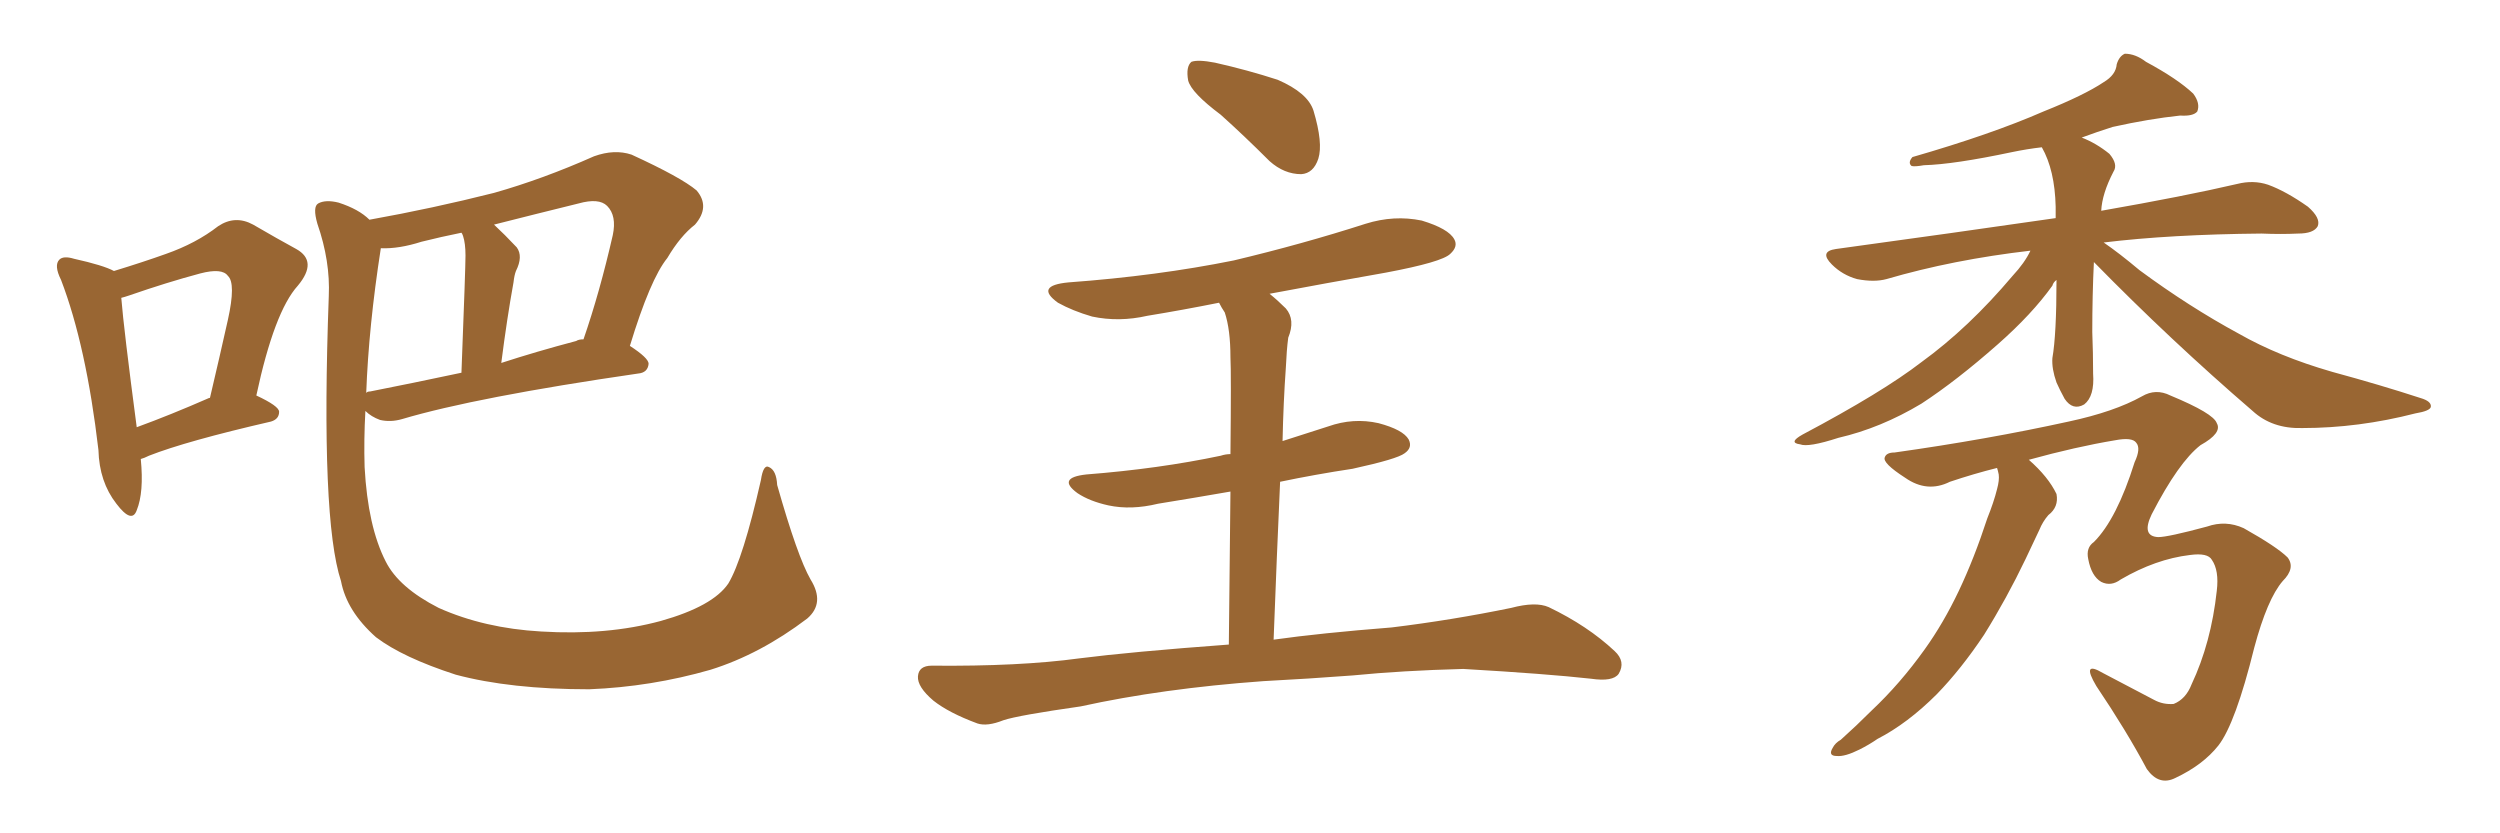 <svg xmlns="http://www.w3.org/2000/svg" xmlns:xlink="http://www.w3.org/1999/xlink" width="450" height="150"><path fill="#996633" padding="10" d="M25.34 82.62L25.34 82.62Q25.93 88.62 24.61 91.85L24.61 91.85Q23.73 94.34 20.95 90.67L20.95 90.67Q17.87 86.72 17.72 81.01L17.72 81.01Q15.53 62.26 10.99 50.39L10.99 50.39Q9.67 47.75 10.69 46.73L10.69 46.73Q11.43 46.00 13.33 46.58L13.33 46.58Q18.60 47.75 20.51 48.78L20.51 48.78Q25.78 47.17 29.88 45.70L29.88 45.70Q35.30 43.80 39.26 40.72L39.26 40.72Q42.33 38.67 45.56 40.43L45.56 40.43Q50.10 43.07 53.32 44.82L53.32 44.82Q57.28 47.02 53.61 51.42L53.61 51.42Q49.37 56.10 46.14 71.19L46.14 71.19Q50.24 73.10 50.24 74.12L50.24 74.12Q50.24 75.44 48.78 75.88L48.78 75.88Q33.54 79.39 26.81 82.03L26.81 82.03Q25.93 82.47 25.34 82.62ZM37.65 71.63L37.65 71.63Q37.65 71.63 37.79 71.63L37.79 71.63Q39.55 64.16 41.02 57.57L41.02 57.57Q42.48 50.98 41.02 49.66L41.02 49.66Q39.99 48.19 36.04 49.22L36.04 49.22Q30.03 50.83 23.29 53.17L23.29 53.17Q22.41 53.47 21.83 53.61L21.83 53.61Q22.27 59.18 24.61 76.90L24.61 76.90Q30.62 74.71 37.65 71.63ZM145.90 104.30L145.90 104.30Q148.54 108.54 145.31 111.33L145.31 111.33Q136.82 117.77 127.88 120.56L127.88 120.56Q117.19 123.63 106.05 124.07L106.05 124.07Q91.85 124.07 82.03 121.44L82.03 121.44Q72.51 118.36 67.68 114.70L67.68 114.70Q62.40 110.01 61.38 104.59L61.38 104.59Q57.71 93.46 59.18 53.32L59.18 53.32Q59.47 47.02 57.13 40.28L57.13 40.28Q56.25 37.21 57.28 36.62L57.28 36.62Q58.59 35.89 60.94 36.47L60.94 36.47Q64.60 37.65 66.50 39.55L66.50 39.55Q77.93 37.50 88.92 34.72L88.92 34.72Q97.71 32.23 106.93 28.13L106.93 28.13Q110.60 26.81 113.67 27.83L113.67 27.83Q122.61 31.93 125.39 34.28L125.39 34.28Q127.88 37.21 125.10 40.43L125.10 40.43Q122.46 42.48 120.12 46.44L120.12 46.44Q117.04 50.24 113.38 62.26L113.38 62.26Q116.75 64.45 116.75 65.48L116.75 65.48Q116.60 67.09 114.84 67.24L114.84 67.24Q85.69 71.48 72.36 75.44L72.36 75.44Q70.31 76.03 68.41 75.59L68.41 75.59Q66.80 75 65.77 73.97L65.77 73.97Q65.48 79.10 65.63 84.08L65.63 84.08Q66.21 94.78 69.43 101.07L69.43 101.07Q71.78 105.76 78.96 109.42L78.96 109.42Q87.16 113.09 97.41 113.67L97.41 113.67Q109.28 114.40 118.95 111.77L118.95 111.77Q128.32 109.13 131.10 105.03L131.10 105.03Q133.74 100.63 136.96 86.43L136.96 86.43Q137.40 83.50 138.43 84.08L138.43 84.08Q139.75 84.67 139.89 87.30L139.89 87.30Q143.55 100.20 145.90 104.30ZM68.55 44.68L68.55 44.68Q66.36 58.74 65.92 70.75L65.92 70.75Q66.06 70.46 66.65 70.46L66.65 70.46Q74.12 68.99 83.06 67.09L83.06 67.09Q83.79 48.19 83.79 46.00L83.79 46.00Q83.79 43.80 83.35 42.48L83.35 42.48Q83.20 42.04 83.06 41.89L83.06 41.89Q79.39 42.63 75.88 43.51L75.88 43.51Q71.78 44.82 68.55 44.68ZM103.71 61.38L103.71 61.38L103.71 61.38Q104.15 61.08 105.03 61.08L105.03 61.08Q107.96 52.59 110.30 42.33L110.30 42.33Q111.04 38.82 109.28 37.06L109.28 37.06Q107.81 35.60 104.15 36.62L104.15 36.62Q96.39 38.53 88.92 40.43L88.92 40.43Q90.82 42.19 93.02 44.53L93.02 44.53Q94.19 46.14 92.87 48.78L92.87 48.78Q92.58 49.51 92.43 50.83L92.43 50.83Q91.26 57.28 90.23 65.33L90.23 65.33Q96.53 63.28 103.71 61.38ZM219.73 20.65L219.73 20.65Q214.45 16.70 213.87 14.50L213.87 14.50Q213.43 12.01 214.45 11.13L214.45 11.13Q215.63 10.69 218.70 11.28L218.70 11.28Q224.56 12.60 229.98 14.36L229.98 14.36Q235.40 16.70 236.43 19.92L236.43 19.92Q238.18 25.78 237.30 28.56L237.30 28.56Q236.43 31.20 234.23 31.35L234.23 31.35Q231.15 31.35 228.52 29.00L228.52 29.00Q223.83 24.32 219.73 20.65ZM229.25 115.14L229.25 115.14L229.25 115.14Q237.60 113.96 250.49 112.94L250.49 112.94Q261.33 111.62 272.02 109.42L272.02 109.42Q276.42 108.25 278.76 109.28L278.76 109.28Q285.79 112.65 290.63 117.19L290.63 117.19Q292.68 119.09 291.36 121.29L291.36 121.29Q290.33 122.75 286.38 122.17L286.38 122.17Q278.47 121.29 263.38 120.41L263.38 120.41Q252.39 120.70 243.46 121.58L243.46 121.58Q235.69 122.17 227.34 122.61L227.34 122.61Q209.18 123.93 194.53 127.15L194.53 127.15Q183.25 128.76 180.62 129.64L180.62 129.64Q177.69 130.81 175.93 130.22L175.93 130.22Q170.80 128.32 168.02 126.12L168.02 126.12Q165.09 123.63 165.23 121.73L165.23 121.73Q165.38 119.82 167.72 119.82L167.72 119.82Q183.54 119.97 194.24 118.51L194.24 118.51Q203.47 117.33 221.19 116.02L221.19 116.02Q221.34 99.61 221.48 88.48L221.48 88.48Q214.75 89.65 208.45 90.67L208.45 90.67Q203.61 91.85 199.51 90.97L199.51 90.97Q196.14 90.23 193.95 88.77L193.95 88.77Q190.14 85.99 195.56 85.40L195.56 85.40Q208.59 84.38 219.73 82.03L219.73 82.03Q220.61 81.74 221.48 81.74L221.48 81.74Q221.63 67.09 221.48 64.31L221.48 64.31Q221.48 59.33 220.46 56.25L220.46 56.25Q219.87 55.37 219.43 54.49L219.43 54.49Q212.84 55.81 206.54 56.84L206.54 56.84Q201.42 58.01 196.58 56.98L196.58 56.98Q193.07 55.96 190.43 54.49L190.43 54.49Q186.18 51.42 192.33 50.83L192.33 50.83Q208.30 49.66 222.07 46.88L222.07 46.88Q234.38 43.95 245.80 40.28L245.80 40.28Q250.93 38.67 255.91 39.70L255.91 39.70Q260.74 41.16 261.77 43.07L261.77 43.07Q262.50 44.38 261.04 45.70L261.04 45.70Q259.57 47.17 249.46 49.07L249.46 49.07Q238.62 50.98 228.52 52.88L228.52 52.88Q229.98 54.05 231.45 55.52L231.45 55.52Q233.20 57.57 231.88 60.79L231.88 60.79Q231.59 62.99 231.45 66.21L231.45 66.21Q231.01 72.36 230.86 79.39L230.86 79.39Q234.96 78.08 239.06 76.76L239.06 76.76Q243.60 75.15 248.14 76.17L248.14 76.17Q252.54 77.34 253.56 79.10L253.56 79.10Q254.30 80.57 252.83 81.59L252.83 81.59Q251.51 82.62 243.46 84.38L243.46 84.38Q236.72 85.40 230.42 86.72L230.42 86.72Q229.83 99.76 229.25 115.14ZM376.90 47.17L376.90 47.17Q376.61 53.17 376.61 59.77L376.61 59.77Q376.76 63.57 376.76 67.24L376.76 67.24Q377.05 71.34 375.15 72.80L375.15 72.80Q373.10 73.97 371.63 71.78L371.63 71.78Q370.75 70.17 370.17 68.85L370.17 68.85Q369.29 66.36 369.43 64.45L369.43 64.45Q370.17 60.21 370.17 50.39L370.17 50.39Q369.58 50.83 369.43 51.42L369.43 51.42Q365.77 56.54 359.62 61.96L359.62 61.96Q352.15 68.55 345.85 72.66L345.85 72.66Q338.53 77.05 330.91 78.81L330.91 78.81Q325.49 80.57 324.02 79.98L324.02 79.98Q321.83 79.69 324.46 78.22L324.46 78.22Q338.82 70.61 345.85 65.19L345.85 65.19Q354.35 59.03 362.26 49.66L362.26 49.66Q364.45 47.31 365.48 45.12L365.48 45.12Q351.56 46.73 339.55 50.24L339.55 50.24Q337.35 50.83 334.28 50.24L334.28 50.24Q331.64 49.51 329.74 47.61L329.74 47.61Q327.39 45.26 330.47 44.82L330.47 44.82Q351.86 41.89 370.02 39.26L370.02 39.26Q370.02 38.23 370.02 37.21L370.02 37.21Q369.87 30.62 367.53 26.51L367.53 26.51Q364.89 26.81 362.11 27.39L362.11 27.39Q351.71 29.59 346.29 29.74L346.29 29.74Q344.68 30.03 344.09 29.88L344.09 29.88Q343.36 29.30 344.24 28.27L344.24 28.27Q358.45 24.17 367.82 20.07L367.82 20.07Q375.15 17.14 378.66 14.79L378.66 14.79Q380.86 13.48 381.01 11.57L381.01 11.57Q381.45 10.11 382.47 9.67L382.47 9.67Q384.38 9.67 386.28 11.13L386.28 11.13Q391.99 14.21 394.78 16.85L394.78 16.85Q396.09 18.60 395.51 20.07L395.51 20.07Q394.78 20.95 392.43 20.80L392.43 20.80Q386.87 21.39 380.27 22.85L380.27 22.85Q377.49 23.73 374.71 24.76L374.71 24.76Q377.34 25.78 379.69 27.69L379.69 27.69Q381.30 29.59 380.42 30.91L380.42 30.91Q378.37 34.86 378.22 37.94L378.22 37.94Q393.31 35.30 402.69 33.11L402.69 33.11Q405.62 32.37 408.25 33.25L408.25 33.25Q411.47 34.42 415.43 37.21L415.43 37.21Q417.77 39.26 417.19 40.72L417.19 40.72Q416.46 42.04 413.67 42.04L413.67 42.04Q410.60 42.19 407.08 42.04L407.08 42.04Q390.67 42.19 378.66 43.65L378.66 43.65Q381.45 45.56 385.11 48.63L385.11 48.63Q394.04 55.22 402.98 60.06L402.98 60.06Q410.16 64.16 419.82 66.94L419.82 66.94Q428.47 69.29 435.64 71.63L435.64 71.63Q437.70 72.22 437.55 73.24L437.55 73.24Q437.40 73.97 434.77 74.41L434.77 74.41Q424.51 77.05 414.40 77.05L414.40 77.05Q408.98 77.20 405.47 73.97L405.47 73.97Q390.67 61.23 376.90 47.17ZM359.47 84.23L359.47 84.23L359.47 84.23Q355.37 85.25 350.98 86.72L350.98 86.72Q346.88 88.77 342.92 85.99L342.92 85.99Q338.82 83.35 339.26 82.32L339.26 82.32Q339.55 81.45 341.02 81.45L341.02 81.45Q357.71 79.10 372.36 75.88L372.36 75.88Q380.57 74.12 385.55 71.34L385.55 71.34Q388.04 69.87 390.67 71.19L390.67 71.19Q398.44 74.41 399.02 76.17L399.02 76.17Q400.05 77.93 396.09 80.13L396.09 80.13Q392.14 83.20 387.30 92.58L387.30 92.58Q385.40 96.53 388.48 96.68L388.48 96.68Q390.23 96.68 397.27 94.78L397.27 94.78Q400.63 93.60 403.86 95.07L403.86 95.07Q409.86 98.44 411.77 100.34L411.77 100.34Q413.23 102.25 410.89 104.59L410.89 104.59Q408.11 107.81 405.76 116.60L405.76 116.60Q402.39 130.22 399.32 134.18L399.32 134.18Q396.53 137.70 391.55 140.04L391.55 140.04Q388.62 141.50 386.43 138.43L386.43 138.43Q382.76 131.54 377.34 123.49L377.34 123.49Q374.56 118.80 378.52 121.14L378.52 121.14Q382.76 123.34 387.74 125.98L387.74 125.98Q389.36 126.86 391.26 126.71L391.26 126.71Q393.46 125.83 394.48 123.19L394.48 123.19Q398.00 115.72 399.02 106.35L399.02 106.35Q399.46 102.69 398.14 100.78L398.14 100.78Q397.41 99.46 394.19 99.90L394.19 99.90Q388.04 100.63 381.74 104.30L381.74 104.30Q379.98 105.62 378.22 104.74L378.22 104.74Q376.46 103.71 375.88 100.63L375.88 100.63Q375.44 98.58 376.90 97.56L376.90 97.56Q381.01 93.46 384.23 83.20L384.23 83.20Q385.40 80.71 384.52 79.69L384.52 79.69Q383.79 78.66 380.71 79.25L380.71 79.25Q373.68 80.42 365.19 82.76L365.19 82.76Q368.70 85.84 370.17 88.92L370.17 88.92Q370.61 91.26 368.70 92.72L368.70 92.72Q367.68 93.90 367.09 95.36L367.09 95.36Q365.92 97.85 364.60 100.63L364.60 100.63Q361.23 107.67 357.13 114.26L357.13 114.26Q353.03 120.41 348.63 124.95L348.63 124.95Q343.36 130.22 337.94 133.01L337.94 133.01Q336.47 134.03 334.72 134.91L334.72 134.91Q332.08 136.23 330.62 136.08L330.62 136.08Q329.00 136.08 329.88 134.62L329.88 134.62Q330.32 133.74 331.35 133.15L331.35 133.15Q334.13 130.66 336.91 127.88L336.91 127.88Q342.04 123.05 346.44 116.89L346.44 116.89Q349.80 112.21 352.59 106.35L352.59 106.35Q355.37 100.49 357.71 93.31L357.71 93.31Q358.89 90.38 359.47 88.04L359.47 88.04Q359.91 86.43 359.77 85.40L359.77 85.40Q359.62 84.67 359.47 84.23Z"/></svg>